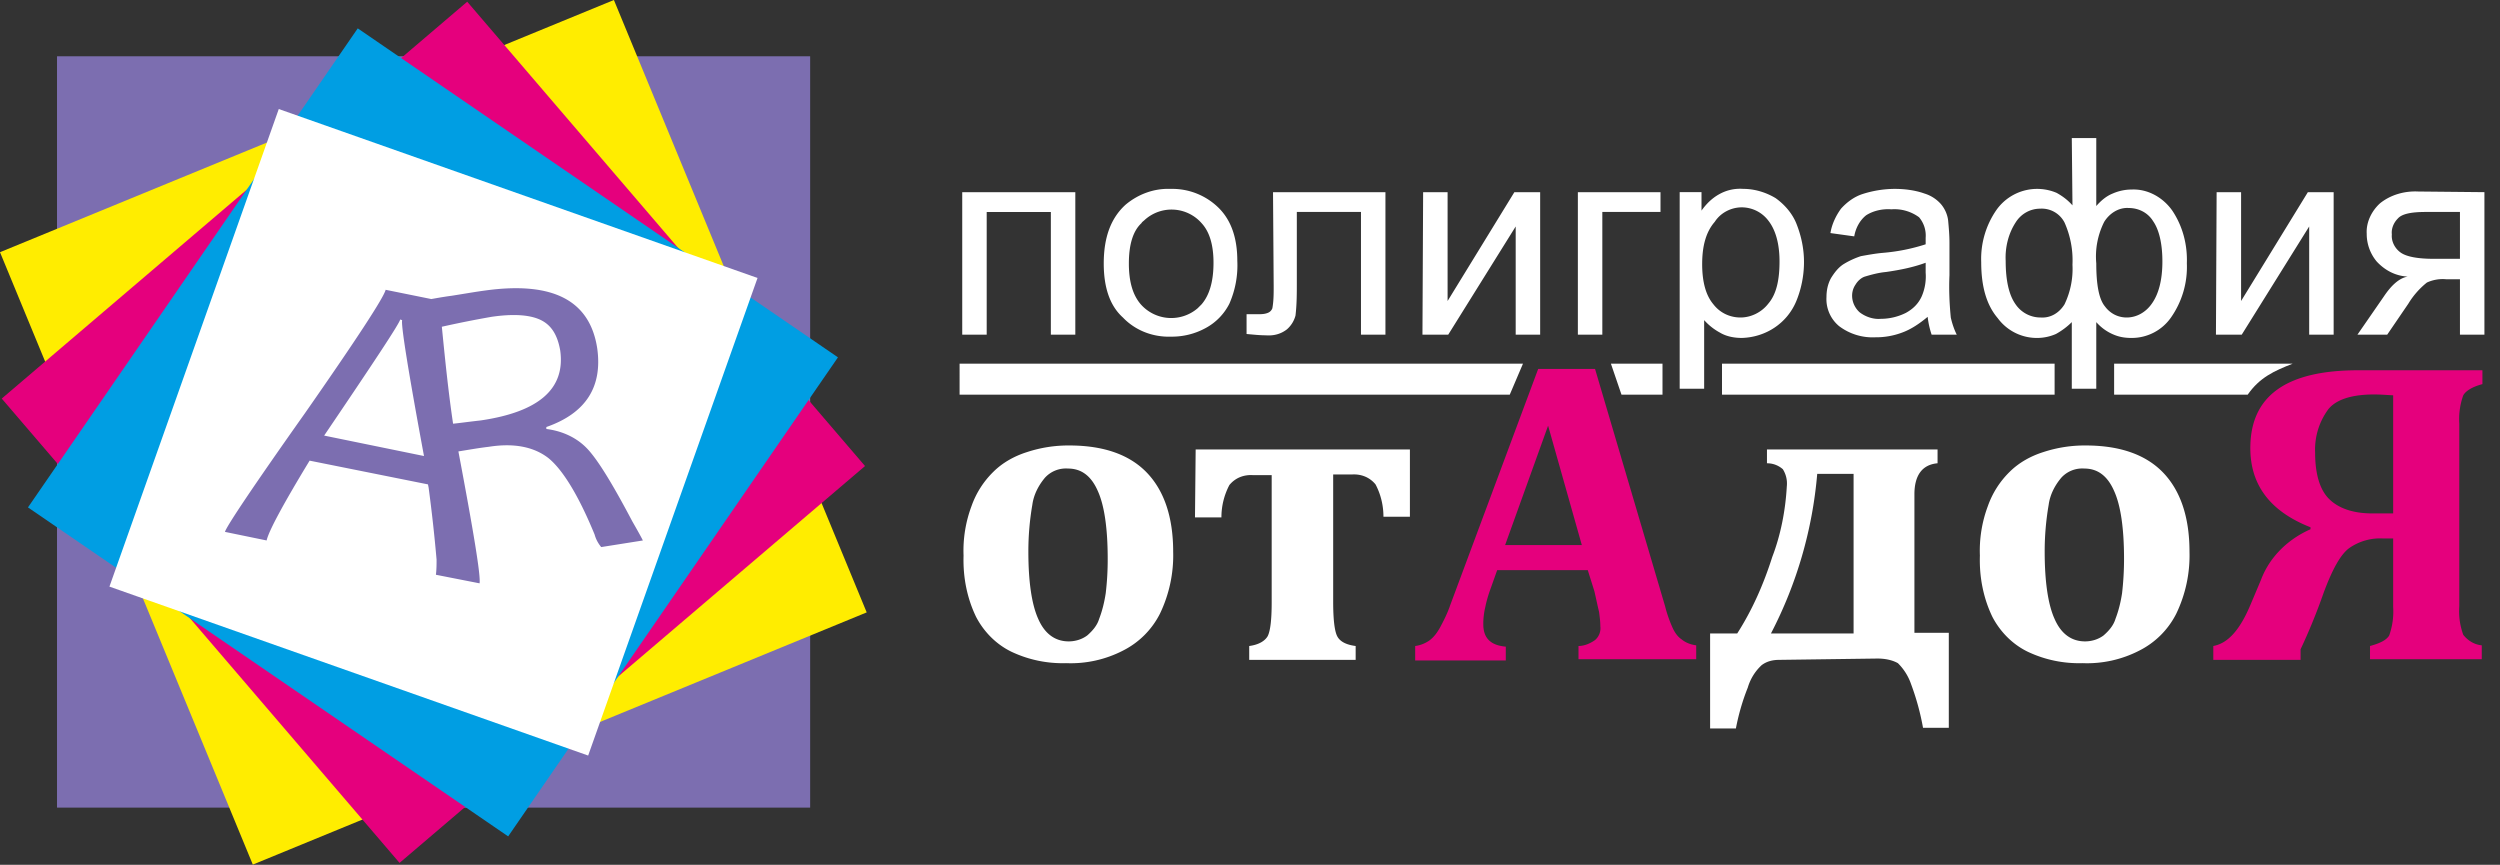 <svg fill="none" height="55" viewBox="0 0 159 55" width="159" xmlns="http://www.w3.org/2000/svg"><rect x="0" y="0" width="159" height="55" fill="#333333" stroke="none"/><path d="M51.526 3.58h-47.9v47.784h47.9z" fill="#7c6eb0"/><path d="M39.044 0 0 16.04l16.079 38.948 39.043-16.04z" fill="#ffed00"/><path d="M29.715.109.111 25.349 25.412 54.88l29.604-25.24z" fill="#e5007d"/><path d="M22.753 1.804 1.779 32.271l30.54 20.923 20.975-30.467z" fill="#009ee3"/><path d="M17.73 6.934 6.96 37.308l30.447 10.745 10.772-30.374z" fill="#fff"/><path clip-rule="evenodd" d="M26.966 29.003c-1.01-5.453-1.472-8.348-1.388-8.642l-.126-.042c-.042.252-1.682 2.727-4.836 7.384zm1.85-2.055c-.294-1.972-.504-4.028-.715-6.167a68 68 0 0 1 3.155-.63c1.43-.21 2.48-.125 3.154.21s1.051.965 1.22 1.93c.336 2.433-1.347 3.902-5.047 4.447-.757.084-1.346.168-1.767.21M30.5 37.1l-2.776-.545c.042-.336.042-.671.042-.965a101 101 0 0 0-.505-4.573l-.042-.21-7.528-1.51c-1.682 2.769-2.607 4.49-2.733 5.076l-2.65-.545c.085-.336 1.767-2.853 5.089-7.551 3.28-4.7 5.005-7.342 5.13-7.846l2.903.588c.252-.042.672-.126 1.303-.21.8-.126 1.514-.252 2.145-.336 4.29-.587 6.645.63 7.107 3.692.337 2.433-.715 4.112-3.238 4.993v.125c1.01.126 1.935.546 2.607 1.259s1.598 2.224 2.86 4.615c.337.587.547.965.673 1.216l-2.65.42a2.1 2.1 0 0 1-.42-.797c-1.051-2.56-2.06-4.153-2.944-4.867-.925-.713-2.187-.965-3.785-.713-.715.084-1.388.21-1.934.294.967 5.118 1.43 7.929 1.346 8.39" fill="#7c6eb0" fill-rule="evenodd"/><path clip-rule="evenodd" d="M134.416 23.13h11.397c-1.178.461-2.103.88-2.86 1.972h-8.495V23.13zm-24.897 0h21.154v1.972h-21.154zm-7.065 0h3.281v1.972h-2.608zm-41.424 0h35.831l-.841 1.972H61.03z" fill="#fff" fill-rule="evenodd"/><path d="M130.042 35.087c0 1.887.211 3.356.631 4.279.421.965 1.093 1.426 1.935 1.426.42 0 .841-.126 1.177-.377.337-.294.631-.63.757-1.05.21-.545.337-1.09.421-1.635a19 19 0 0 0 .126-2.182c0-1.93-.21-3.398-.631-4.321-.421-.965-1.051-1.427-1.892-1.427a1.8 1.8 0 0 0-1.472.588c-.421.503-.715 1.09-.799 1.72a17.4 17.4 0 0 0-.253 2.979m2.397 7.09a7.6 7.6 0 0 1-3.448-.714c-.967-.461-1.766-1.258-2.271-2.223-.589-1.217-.841-2.56-.799-3.902a8.1 8.1 0 0 1 .505-3.146 5.7 5.7 0 0 1 1.387-2.182c.589-.587 1.346-1.007 2.145-1.258a8.4 8.4 0 0 1 2.692-.42c2.186 0 3.827.587 4.92 1.72s1.682 2.811 1.682 5.035a8.54 8.54 0 0 1-.841 3.943 5.3 5.3 0 0 1-2.355 2.35 7.25 7.25 0 0 1-3.617.797m-14.551-1.888V30.136h-2.313a26.9 26.9 0 0 1-2.943 10.153zm-4.71 1.678c-.42 0-.799.084-1.135.335a3.15 3.15 0 0 0-.883 1.427c-.337.839-.589 1.72-.757 2.6h-1.64v-6.04h1.724c.967-1.51 1.682-3.147 2.229-4.867.546-1.426.841-2.978.925-4.489a1.7 1.7 0 0 0-.252-1.09 1.5 1.5 0 0 0-1.01-.378v-.881h10.85v.88c-.967.085-1.472.756-1.472 1.973v8.81h2.187v6.04h-1.64a16 16 0 0 0-.757-2.768 3.45 3.45 0 0 0-.841-1.342c-.378-.21-.841-.294-1.304-.294zM76.044 28.584H89.67v4.28h-1.683c0-.714-.168-1.427-.504-2.057-.379-.461-.925-.67-1.514-.629H84.79v8.097c0 1.09.084 1.846.253 2.181s.546.546 1.177.63v.88h-6.77v-.88c.63-.084 1.009-.336 1.177-.63q.252-.502.252-2.14V30.22h-1.177c-.59-.042-1.136.168-1.514.63a4.4 4.4 0 0 0-.505 2.055h-1.682zm-10.64 6.503c0 1.887.21 3.356.63 4.279.421.965 1.094 1.426 1.935 1.426.42 0 .841-.126 1.178-.377.336-.294.63-.63.757-1.05.21-.545.336-1.09.42-1.635a18 18 0 0 0 .126-2.182c0-1.93-.21-3.398-.63-4.321-.42-.965-1.052-1.427-1.893-1.427a1.8 1.8 0 0 0-1.472.588c-.42.503-.715 1.09-.799 1.72a17.4 17.4 0 0 0-.252 2.979m2.397 7.09a7.6 7.6 0 0 1-3.448-.714c-.968-.461-1.767-1.258-2.271-2.223-.59-1.217-.841-2.56-.8-3.902a8.1 8.1 0 0 1 .505-3.146 5.7 5.7 0 0 1 1.388-2.182c.589-.587 1.346-1.007 2.145-1.258a8.4 8.4 0 0 1 2.691-.42c2.187 0 3.827.587 4.92 1.72 1.094 1.133 1.683 2.811 1.683 5.035a8.55 8.55 0 0 1-.841 3.943 5.3 5.3 0 0 1-2.355 2.35 7.25 7.25 0 0 1-3.617.797m88.652-28.696h-2.187c-.925 0-1.514.126-1.766.42-.253.251-.421.629-.379 1.006-.042.462.21.923.589 1.175.378.252 1.093.378 2.06.378h1.683zm1.556-1.259v9.062h-1.556V17.76h-.883a2.4 2.4 0 0 0-1.22.21 5.1 5.1 0 0 0-1.178 1.342l-1.345 1.972h-1.893l1.682-2.433q.758-1.133 1.514-1.259c-.757-.042-1.43-.377-1.976-.965a2.74 2.74 0 0 1-.631-1.762c-.042-.713.294-1.426.841-1.93.673-.545 1.556-.797 2.439-.755zm-17.032 0h1.556v6.922l4.247-6.922h1.64v9.062h-1.556v-6.88l-4.289 6.88h-1.641zm-13.416 4.363q0 1.888.631 2.77a1.92 1.92 0 0 0 1.598.838c.631.042 1.177-.293 1.514-.839a5.2 5.2 0 0 0 .505-2.517 5.9 5.9 0 0 0-.505-2.685 1.63 1.63 0 0 0-1.556-.88c-.631 0-1.22.335-1.556.88-.463.713-.673 1.594-.631 2.433m5.762.168c0 1.343.168 2.266.546 2.727.337.462.841.713 1.388.713.631 0 1.22-.335 1.598-.88.421-.588.673-1.469.673-2.686 0-1.132-.21-2.013-.589-2.559-.336-.545-.925-.839-1.556-.839-.631-.042-1.219.336-1.556.881a4.9 4.9 0 0 0-.504 2.643m-1.557-7.97h1.557v4.32c.294-.335.63-.629 1.051-.797a3 3 0 0 1 1.219-.252c1.01-.041 1.977.504 2.566 1.343.673 1.007.967 2.182.925 3.356a5.6 5.6 0 0 1-1.009 3.44 3.04 3.04 0 0 1-2.524 1.3c-.336 0-.672-.041-1.009-.167a3 3 0 0 1-1.219-.839v4.237h-1.557v-4.237q-.44.44-1.009.755a3 3 0 0 1-1.219.252 3.09 3.09 0 0 1-2.482-1.259c-.715-.839-1.051-2.013-1.051-3.566a5.47 5.47 0 0 1 .967-3.314 3.17 3.17 0 0 1 3.827-1.09c.379.21.715.46 1.01.796zm-9.294 7.928c-.799.294-1.64.462-2.523.588-.463.042-.925.167-1.346.293-.252.084-.462.294-.588.504-.379.545-.253 1.3.252 1.762.378.293.883.461 1.346.42a3.6 3.6 0 0 0 1.598-.378c.462-.252.799-.588 1.009-1.05a3.2 3.2 0 0 0 .252-1.51zm.127 3.44c-.505.42-1.052.797-1.641 1.007a4.7 4.7 0 0 1-1.682.294 3.53 3.53 0 0 1-2.313-.713 2.23 2.23 0 0 1-.799-1.846c0-.42.084-.84.295-1.217.21-.335.462-.671.799-.88a5.2 5.2 0 0 1 1.093-.504c.463-.084.925-.168 1.388-.21a12 12 0 0 0 2.733-.545v-.42a1.8 1.8 0 0 0-.42-1.3 2.65 2.65 0 0 0-1.766-.504c-.547-.042-1.136.084-1.599.378-.42.335-.672.839-.757 1.342l-1.514-.21c.085-.545.337-1.09.673-1.552.379-.42.841-.755 1.346-.923a6.8 6.8 0 0 1 2.061-.335c.631 0 1.303.083 1.892.293a2.3 2.3 0 0 1 1.052.671c.252.294.42.672.462 1.05.042.46.084.922.084 1.426v2.055c-.042.923 0 1.804.084 2.685.085.378.211.755.379 1.091h-1.598a5.5 5.5 0 0 1-.252-1.133m-14.341-3.356c0 1.175.252 2.014.715 2.56.42.545 1.051.838 1.724.838s1.346-.335 1.766-.88c.505-.588.715-1.469.715-2.686 0-1.132-.252-2.013-.715-2.6a2.13 2.13 0 0 0-1.682-.84c-.673 0-1.346.336-1.724.923-.547.63-.799 1.51-.799 2.685m-1.43 7.93V12.221h1.388v1.175c.294-.42.673-.797 1.135-1.049a2.7 2.7 0 0 1 1.514-.335c.715 0 1.43.21 2.061.587.589.42 1.093 1.007 1.346 1.678.294.755.462 1.552.462 2.391 0 .84-.168 1.72-.504 2.517-.589 1.385-1.935 2.266-3.449 2.308-.462 0-.967-.084-1.388-.336a3.7 3.7 0 0 1-1.009-.797v4.363zm-6.434-12.503h5.214v1.259h-3.7v7.803h-1.556v-9.062zm-9.883 0h1.556v6.922l4.247-6.922h1.64v9.062h-1.556v-6.88l-4.29 6.88h-1.64zm-9.547 0h7.15v9.062h-1.556v-7.803h-4.08v4.489c0 .713 0 1.384-.084 2.097a1.75 1.75 0 0 1-.547.881c-.378.294-.84.42-1.345.378-.379 0-.757-.042-1.22-.084v-1.258h.673c.252 0 .463 0 .673-.084a.5.5 0 0 0 .294-.294c.084-.462.084-.923.084-1.384zm-9.168 4.531c0 1.175.253 2.014.757 2.601a2.585 2.585 0 0 0 3.617.252l.252-.252q.757-.88.757-2.643 0-1.699-.757-2.517a2.544 2.544 0 0 0-3.616-.21c-.084.084-.169.126-.21.21-.547.504-.8 1.385-.8 2.56m-1.598 0c0-1.678.463-2.895 1.388-3.734.8-.67 1.808-1.048 2.86-1.006a4.2 4.2 0 0 1 3.07 1.216c.799.797 1.177 1.93 1.177 3.356a6.06 6.06 0 0 1-.504 2.727 3.6 3.6 0 0 1-1.514 1.553 4.46 4.46 0 0 1-2.187.545c-1.136.042-2.271-.378-3.07-1.217-.841-.755-1.22-1.93-1.22-3.44m-9-4.53h7.192v9.061h-1.556v-7.803h-4.08v7.803h-1.556z" fill="#fff"/><path d="M152.205 32.653v-7.51l-.715-.042c-1.724-.084-2.86.252-3.406.923a4.32 4.32 0 0 0-.842 2.769c0 1.342.295 2.35.884 2.937.588.587 1.514.923 2.733.923zm-1.472 8.432c.631-.168 1.051-.378 1.22-.671a4.5 4.5 0 0 0 .252-1.804v-4.363h-.631a3.43 3.43 0 0 0-2.187.629c-.546.42-1.051 1.343-1.598 2.81a38 38 0 0 1-1.472 3.609v.671h-5.551v-.881c.925-.168 1.682-1.007 2.355-2.601l.673-1.594c.547-1.469 1.724-2.601 3.154-3.23v-.126c-2.565-1.007-3.827-2.686-3.827-5.035 0-3.314 2.271-4.95 6.855-4.95h7.906v.88c-.63.169-1.051.42-1.219.714a4.5 4.5 0 0 0-.253 1.804v11.62c-.042.63.042 1.217.253 1.805.294.377.715.63 1.177.671v.881h-7.107zm-55.008-6.419h4.879l-2.145-7.593zm5.257 1.594h-5.761l-.463 1.301a8 8 0 0 0-.294 1.049 4.6 4.6 0 0 0-.126 1.09c0 .882.462 1.343 1.43 1.427v.88h-5.762v-.922c.336-.042.63-.168.883-.336.294-.21.505-.503.673-.797.252-.461.505-.965.673-1.468l5.593-15.02h3.617l4.458 15.104c.126.503.294.965.504 1.426.126.252.295.504.547.672.252.21.589.335.925.377v.881h-7.486v-.839c.379 0 .757-.168 1.052-.378a.99.99 0 0 0 .336-.88c0-.294-.042-.63-.084-.924-.084-.335-.168-.755-.294-1.3z" fill="#e5007d"/></svg>